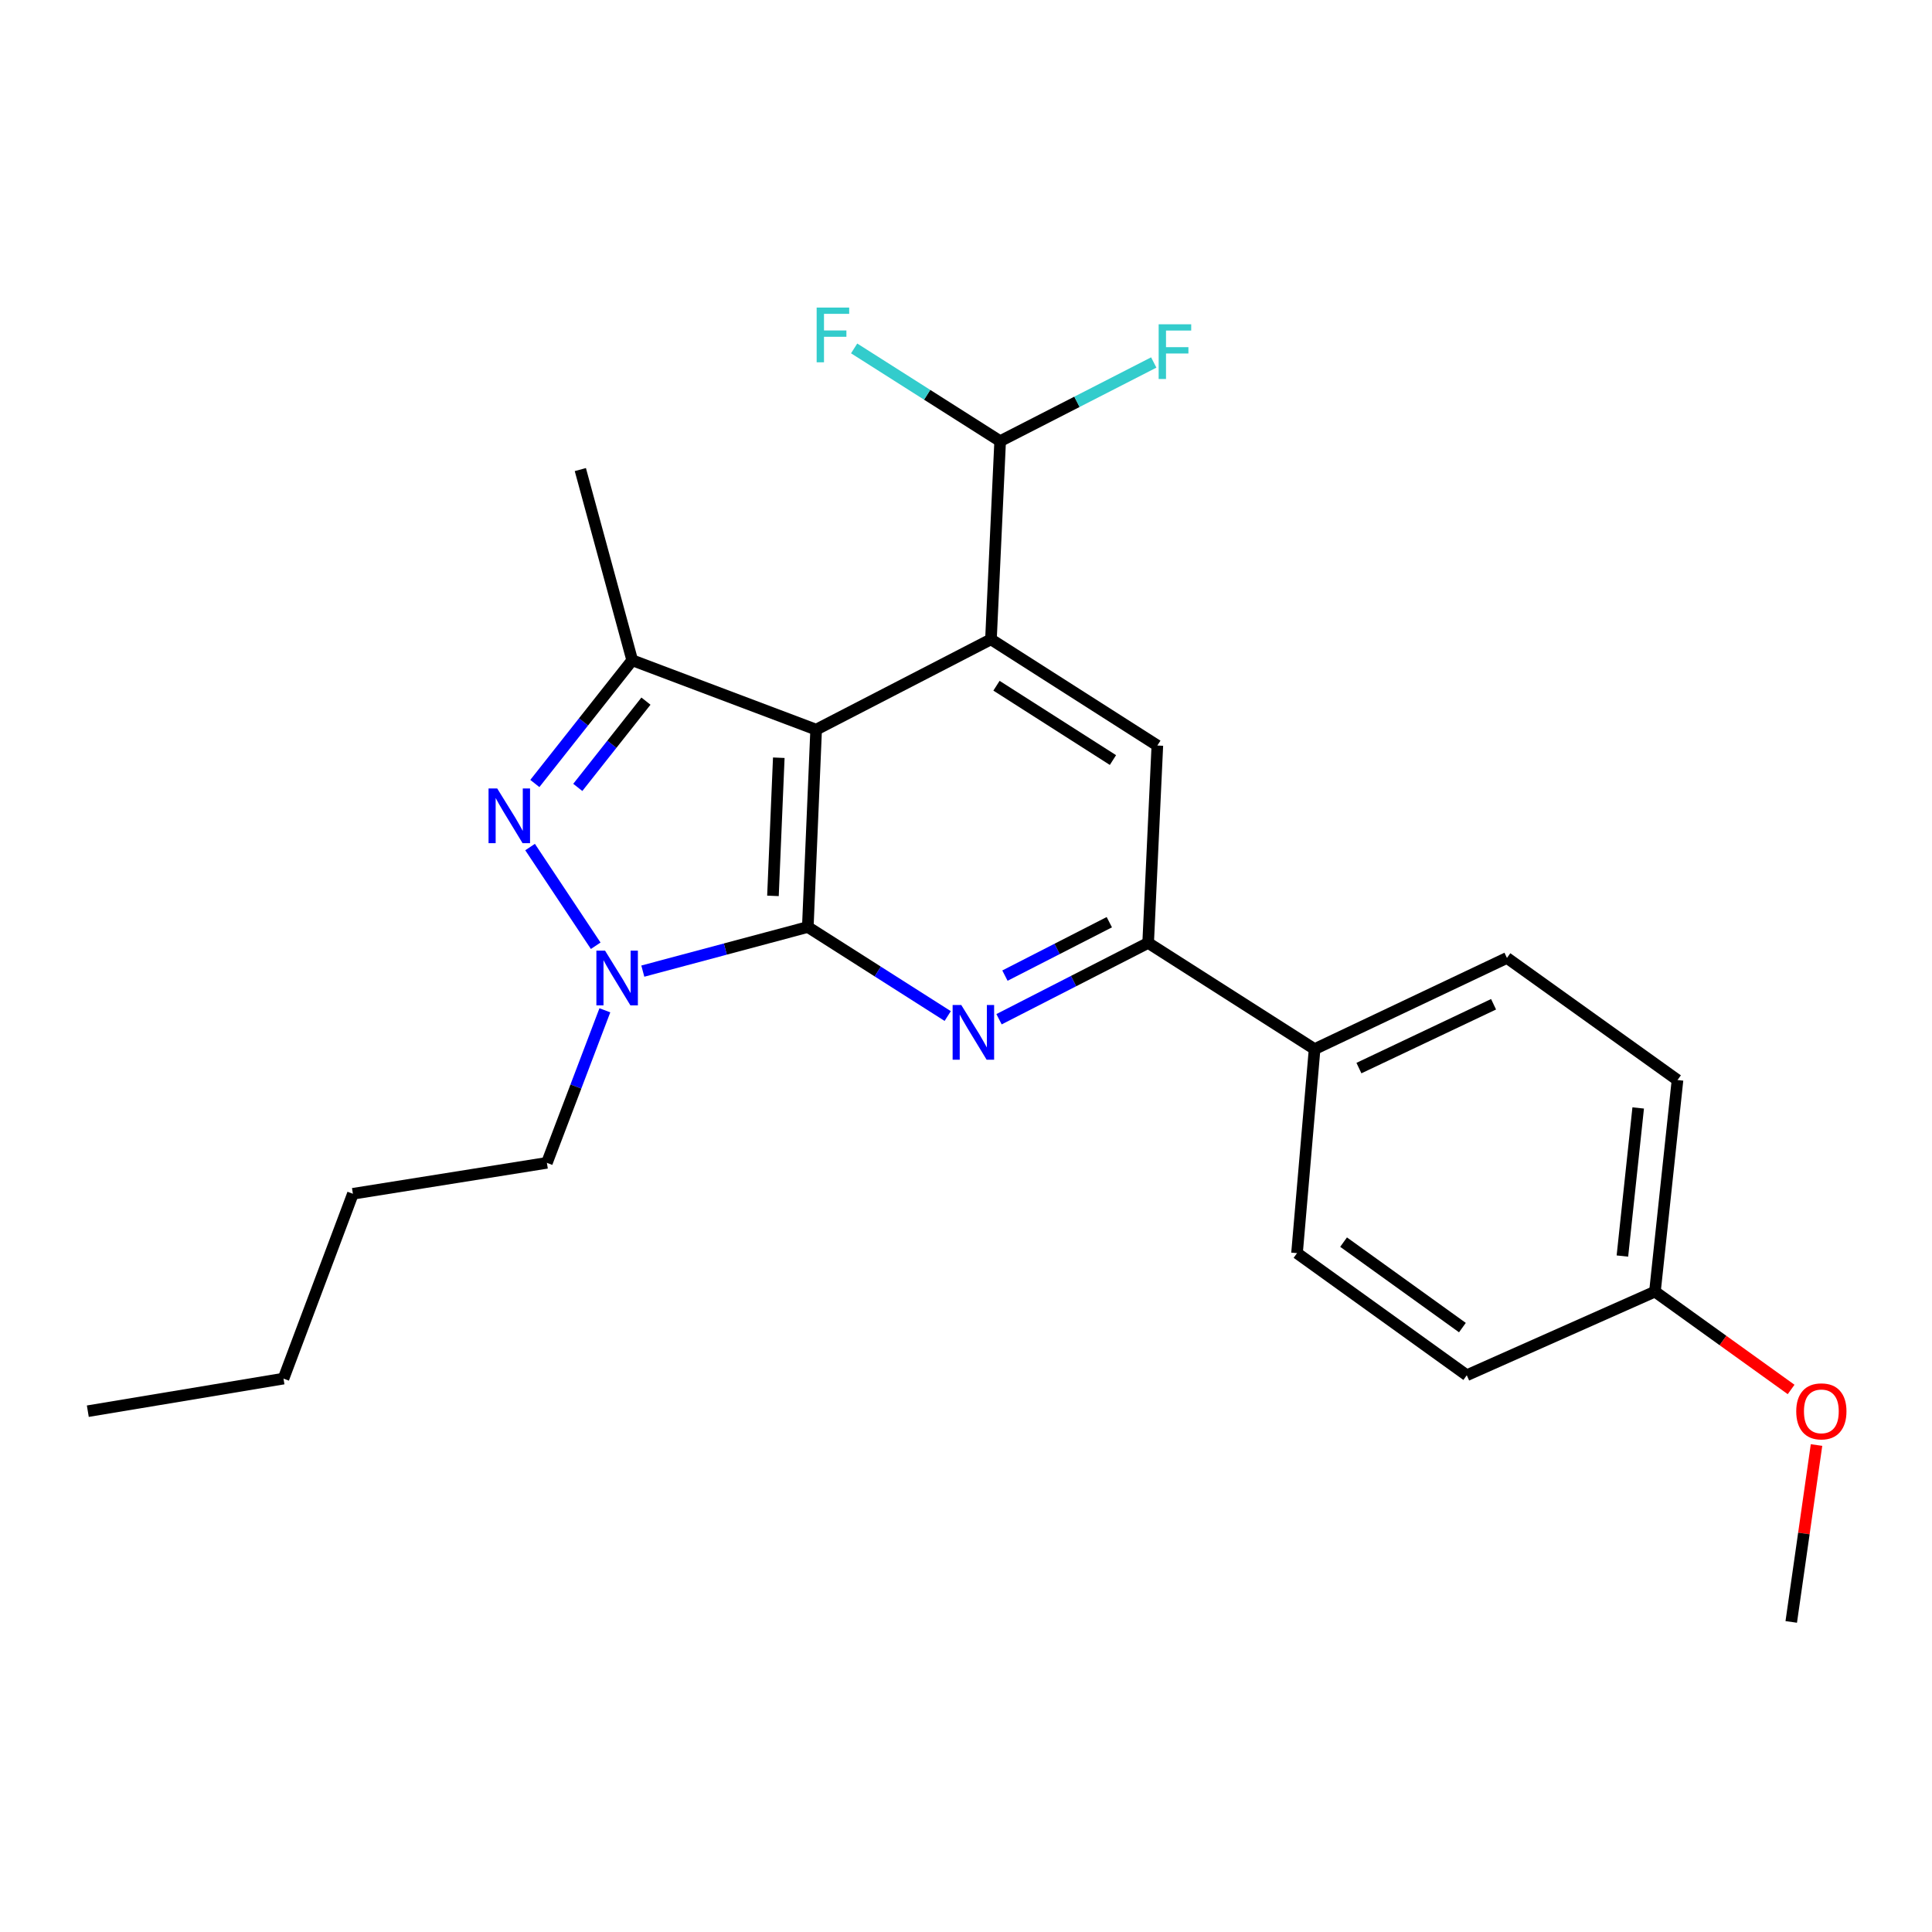 <?xml version='1.0' encoding='iso-8859-1'?>
<svg version='1.1' baseProfile='full'
              xmlns='http://www.w3.org/2000/svg'
                      xmlns:rdkit='http://www.rdkit.org/xml'
                      xmlns:xlink='http://www.w3.org/1999/xlink'
                  xml:space='preserve'
width='1000px' height='1000px' viewBox='0 0 1000 1000'>
<!-- END OF HEADER -->
<rect style='opacity:1.0;fill:#FFFFFF;stroke:none' width='1000' height='1000' x='0' y='0'> </rect>
<path class='bond-0' d='M 418.121,479.816 L 422.433,377.662' style='fill:none;fill-rule:evenodd;stroke:#000000;stroke-width:6px;stroke-linecap:butt;stroke-linejoin:miter;stroke-opacity:1' />
<path class='bond-0' d='M 400.082,463.705 L 403.101,392.197' style='fill:none;fill-rule:evenodd;stroke:#000000;stroke-width:6px;stroke-linecap:butt;stroke-linejoin:miter;stroke-opacity:1' />
<path class='bond-1' d='M 418.121,479.816 L 375.421,491.234' style='fill:none;fill-rule:evenodd;stroke:#000000;stroke-width:6px;stroke-linecap:butt;stroke-linejoin:miter;stroke-opacity:1' />
<path class='bond-1' d='M 375.421,491.234 L 332.721,502.652' style='fill:none;fill-rule:evenodd;stroke:#0000FF;stroke-width:6px;stroke-linecap:butt;stroke-linejoin:miter;stroke-opacity:1' />
<path class='bond-3' d='M 418.121,479.816 L 454.329,502.859' style='fill:none;fill-rule:evenodd;stroke:#000000;stroke-width:6px;stroke-linecap:butt;stroke-linejoin:miter;stroke-opacity:1' />
<path class='bond-3' d='M 454.329,502.859 L 490.537,525.902' style='fill:none;fill-rule:evenodd;stroke:#0000FF;stroke-width:6px;stroke-linecap:butt;stroke-linejoin:miter;stroke-opacity:1' />
<path class='bond-4' d='M 422.433,377.662 L 512.918,330.918' style='fill:none;fill-rule:evenodd;stroke:#000000;stroke-width:6px;stroke-linecap:butt;stroke-linejoin:miter;stroke-opacity:1' />
<path class='bond-5' d='M 422.433,377.662 L 327.23,341.744' style='fill:none;fill-rule:evenodd;stroke:#000000;stroke-width:6px;stroke-linecap:butt;stroke-linejoin:miter;stroke-opacity:1' />
<path class='bond-2' d='M 308.337,489.526 L 274.369,438.436' style='fill:none;fill-rule:evenodd;stroke:#0000FF;stroke-width:6px;stroke-linecap:butt;stroke-linejoin:miter;stroke-opacity:1' />
<path class='bond-14' d='M 313.074,522.926 L 298.073,562.407' style='fill:none;fill-rule:evenodd;stroke:#0000FF;stroke-width:6px;stroke-linecap:butt;stroke-linejoin:miter;stroke-opacity:1' />
<path class='bond-14' d='M 298.073,562.407 L 283.072,601.888' style='fill:none;fill-rule:evenodd;stroke:#000000;stroke-width:6px;stroke-linecap:butt;stroke-linejoin:miter;stroke-opacity:1' />
<path class='bond-24' d='M 276.828,405.531 L 302.029,373.638' style='fill:none;fill-rule:evenodd;stroke:#0000FF;stroke-width:6px;stroke-linecap:butt;stroke-linejoin:miter;stroke-opacity:1' />
<path class='bond-24' d='M 302.029,373.638 L 327.23,341.744' style='fill:none;fill-rule:evenodd;stroke:#000000;stroke-width:6px;stroke-linecap:butt;stroke-linejoin:miter;stroke-opacity:1' />
<path class='bond-24' d='M 299.062,407.558 L 316.703,385.232' style='fill:none;fill-rule:evenodd;stroke:#0000FF;stroke-width:6px;stroke-linecap:butt;stroke-linejoin:miter;stroke-opacity:1' />
<path class='bond-24' d='M 316.703,385.232 L 334.343,362.907' style='fill:none;fill-rule:evenodd;stroke:#000000;stroke-width:6px;stroke-linecap:butt;stroke-linejoin:miter;stroke-opacity:1' />
<path class='bond-6' d='M 517.098,527.555 L 555.69,507.8' style='fill:none;fill-rule:evenodd;stroke:#0000FF;stroke-width:6px;stroke-linecap:butt;stroke-linejoin:miter;stroke-opacity:1' />
<path class='bond-6' d='M 555.69,507.8 L 594.282,488.045' style='fill:none;fill-rule:evenodd;stroke:#000000;stroke-width:6px;stroke-linecap:butt;stroke-linejoin:miter;stroke-opacity:1' />
<path class='bond-6' d='M 520.154,504.981 L 547.168,491.152' style='fill:none;fill-rule:evenodd;stroke:#0000FF;stroke-width:6px;stroke-linecap:butt;stroke-linejoin:miter;stroke-opacity:1' />
<path class='bond-6' d='M 547.168,491.152 L 574.183,477.324' style='fill:none;fill-rule:evenodd;stroke:#000000;stroke-width:6px;stroke-linecap:butt;stroke-linejoin:miter;stroke-opacity:1' />
<path class='bond-8' d='M 512.918,330.918 L 517.677,228.338' style='fill:none;fill-rule:evenodd;stroke:#000000;stroke-width:6px;stroke-linecap:butt;stroke-linejoin:miter;stroke-opacity:1' />
<path class='bond-25' d='M 512.918,330.918 L 599.041,385.881' style='fill:none;fill-rule:evenodd;stroke:#000000;stroke-width:6px;stroke-linecap:butt;stroke-linejoin:miter;stroke-opacity:1' />
<path class='bond-25' d='M 515.776,354.928 L 576.061,393.401' style='fill:none;fill-rule:evenodd;stroke:#000000;stroke-width:6px;stroke-linecap:butt;stroke-linejoin:miter;stroke-opacity:1' />
<path class='bond-16' d='M 327.23,341.744 L 300.382,243.05' style='fill:none;fill-rule:evenodd;stroke:#000000;stroke-width:6px;stroke-linecap:butt;stroke-linejoin:miter;stroke-opacity:1' />
<path class='bond-7' d='M 594.282,488.045 L 599.041,385.881' style='fill:none;fill-rule:evenodd;stroke:#000000;stroke-width:6px;stroke-linecap:butt;stroke-linejoin:miter;stroke-opacity:1' />
<path class='bond-9' d='M 594.282,488.045 L 680.435,543.018' style='fill:none;fill-rule:evenodd;stroke:#000000;stroke-width:6px;stroke-linecap:butt;stroke-linejoin:miter;stroke-opacity:1' />
<path class='bond-12' d='M 517.677,228.338 L 479.89,204.34' style='fill:none;fill-rule:evenodd;stroke:#000000;stroke-width:6px;stroke-linecap:butt;stroke-linejoin:miter;stroke-opacity:1' />
<path class='bond-12' d='M 479.89,204.34 L 442.102,180.341' style='fill:none;fill-rule:evenodd;stroke:#33CCCC;stroke-width:6px;stroke-linecap:butt;stroke-linejoin:miter;stroke-opacity:1' />
<path class='bond-13' d='M 517.677,228.338 L 557.429,207.981' style='fill:none;fill-rule:evenodd;stroke:#000000;stroke-width:6px;stroke-linecap:butt;stroke-linejoin:miter;stroke-opacity:1' />
<path class='bond-13' d='M 557.429,207.981 L 597.181,187.623' style='fill:none;fill-rule:evenodd;stroke:#33CCCC;stroke-width:6px;stroke-linecap:butt;stroke-linejoin:miter;stroke-opacity:1' />
<path class='bond-10' d='M 680.435,543.018 L 779.992,495.827' style='fill:none;fill-rule:evenodd;stroke:#000000;stroke-width:6px;stroke-linecap:butt;stroke-linejoin:miter;stroke-opacity:1' />
<path class='bond-10' d='M 703.379,552.839 L 773.069,519.805' style='fill:none;fill-rule:evenodd;stroke:#000000;stroke-width:6px;stroke-linecap:butt;stroke-linejoin:miter;stroke-opacity:1' />
<path class='bond-11' d='M 680.435,543.018 L 671.334,648.622' style='fill:none;fill-rule:evenodd;stroke:#000000;stroke-width:6px;stroke-linecap:butt;stroke-linejoin:miter;stroke-opacity:1' />
<path class='bond-18' d='M 779.992,495.827 L 868.275,559.029' style='fill:none;fill-rule:evenodd;stroke:#000000;stroke-width:6px;stroke-linecap:butt;stroke-linejoin:miter;stroke-opacity:1' />
<path class='bond-17' d='M 671.334,648.622 L 759.201,711.824' style='fill:none;fill-rule:evenodd;stroke:#000000;stroke-width:6px;stroke-linecap:butt;stroke-linejoin:miter;stroke-opacity:1' />
<path class='bond-17' d='M 695.434,642.919 L 756.942,687.161' style='fill:none;fill-rule:evenodd;stroke:#000000;stroke-width:6px;stroke-linecap:butt;stroke-linejoin:miter;stroke-opacity:1' />
<path class='bond-21' d='M 283.072,601.888 L 182.664,617.899' style='fill:none;fill-rule:evenodd;stroke:#000000;stroke-width:6px;stroke-linecap:butt;stroke-linejoin:miter;stroke-opacity:1' />
<path class='bond-15' d='M 856.597,668.539 L 759.201,711.824' style='fill:none;fill-rule:evenodd;stroke:#000000;stroke-width:6px;stroke-linecap:butt;stroke-linejoin:miter;stroke-opacity:1' />
<path class='bond-19' d='M 856.597,668.539 L 891.837,693.862' style='fill:none;fill-rule:evenodd;stroke:#000000;stroke-width:6px;stroke-linecap:butt;stroke-linejoin:miter;stroke-opacity:1' />
<path class='bond-19' d='M 891.837,693.862 L 927.078,719.185' style='fill:none;fill-rule:evenodd;stroke:#FF0000;stroke-width:6px;stroke-linecap:butt;stroke-linejoin:miter;stroke-opacity:1' />
<path class='bond-26' d='M 856.597,668.539 L 868.275,559.029' style='fill:none;fill-rule:evenodd;stroke:#000000;stroke-width:6px;stroke-linecap:butt;stroke-linejoin:miter;stroke-opacity:1' />
<path class='bond-26' d='M 839.752,650.129 L 847.927,573.472' style='fill:none;fill-rule:evenodd;stroke:#000000;stroke-width:6px;stroke-linecap:butt;stroke-linejoin:miter;stroke-opacity:1' />
<path class='bond-20' d='M 940.227,747.946 L 933.686,793.726' style='fill:none;fill-rule:evenodd;stroke:#FF0000;stroke-width:6px;stroke-linecap:butt;stroke-linejoin:miter;stroke-opacity:1' />
<path class='bond-20' d='M 933.686,793.726 L 927.144,839.505' style='fill:none;fill-rule:evenodd;stroke:#000000;stroke-width:6px;stroke-linecap:butt;stroke-linejoin:miter;stroke-opacity:1' />
<path class='bond-22' d='M 182.664,617.899 L 146.736,713.569' style='fill:none;fill-rule:evenodd;stroke:#000000;stroke-width:6px;stroke-linecap:butt;stroke-linejoin:miter;stroke-opacity:1' />
<path class='bond-23' d='M 146.736,713.569 L 45.455,730.432' style='fill:none;fill-rule:evenodd;stroke:#000000;stroke-width:6px;stroke-linecap:butt;stroke-linejoin:miter;stroke-opacity:1' />
<path  class='atom-2' d='M 313.167 492.047
L 322.447 507.047
Q 323.367 508.527, 324.847 511.207
Q 326.327 513.887, 326.407 514.047
L 326.407 492.047
L 330.167 492.047
L 330.167 520.367
L 326.287 520.367
L 316.327 503.967
Q 315.167 502.047, 313.927 499.847
Q 312.727 497.647, 312.367 496.967
L 312.367 520.367
L 308.687 520.367
L 308.687 492.047
L 313.167 492.047
' fill='#0000FF'/>
<path  class='atom-3' d='M 257.352 408.096
L 266.632 423.096
Q 267.552 424.576, 269.032 427.256
Q 270.512 429.936, 270.592 430.096
L 270.592 408.096
L 274.352 408.096
L 274.352 436.416
L 270.472 436.416
L 260.512 420.016
Q 259.352 418.096, 258.112 415.896
Q 256.912 413.696, 256.552 413.016
L 256.552 436.416
L 252.872 436.416
L 252.872 408.096
L 257.352 408.096
' fill='#0000FF'/>
<path  class='atom-4' d='M 497.557 520.193
L 506.837 535.193
Q 507.757 536.673, 509.237 539.353
Q 510.717 542.033, 510.797 542.193
L 510.797 520.193
L 514.557 520.193
L 514.557 548.513
L 510.677 548.513
L 500.717 532.113
Q 499.557 530.193, 498.317 527.993
Q 497.117 525.793, 496.757 525.113
L 496.757 548.513
L 493.077 548.513
L 493.077 520.193
L 497.557 520.193
' fill='#0000FF'/>
<path  class='atom-13' d='M 422.699 159.205
L 439.539 159.205
L 439.539 162.445
L 426.499 162.445
L 426.499 171.045
L 438.099 171.045
L 438.099 174.325
L 426.499 174.325
L 426.499 187.525
L 422.699 187.525
L 422.699 159.205
' fill='#33CCCC'/>
<path  class='atom-14' d='M 599.722 167.85
L 616.562 167.85
L 616.562 171.09
L 603.522 171.09
L 603.522 179.69
L 615.122 179.69
L 615.122 182.97
L 603.522 182.97
L 603.522 196.17
L 599.722 196.17
L 599.722 167.85
' fill='#33CCCC'/>
<path  class='atom-20' d='M 929.729 730.512
Q 929.729 723.712, 933.089 719.912
Q 936.449 716.112, 942.729 716.112
Q 949.009 716.112, 952.369 719.912
Q 955.729 723.712, 955.729 730.512
Q 955.729 737.392, 952.329 741.312
Q 948.929 745.192, 942.729 745.192
Q 936.489 745.192, 933.089 741.312
Q 929.729 737.432, 929.729 730.512
M 942.729 741.992
Q 947.049 741.992, 949.369 739.112
Q 951.729 736.192, 951.729 730.512
Q 951.729 724.952, 949.369 722.152
Q 947.049 719.312, 942.729 719.312
Q 938.409 719.312, 936.049 722.112
Q 933.729 724.912, 933.729 730.512
Q 933.729 736.232, 936.049 739.112
Q 938.409 741.992, 942.729 741.992
' fill='#FF0000'/>
</svg>

